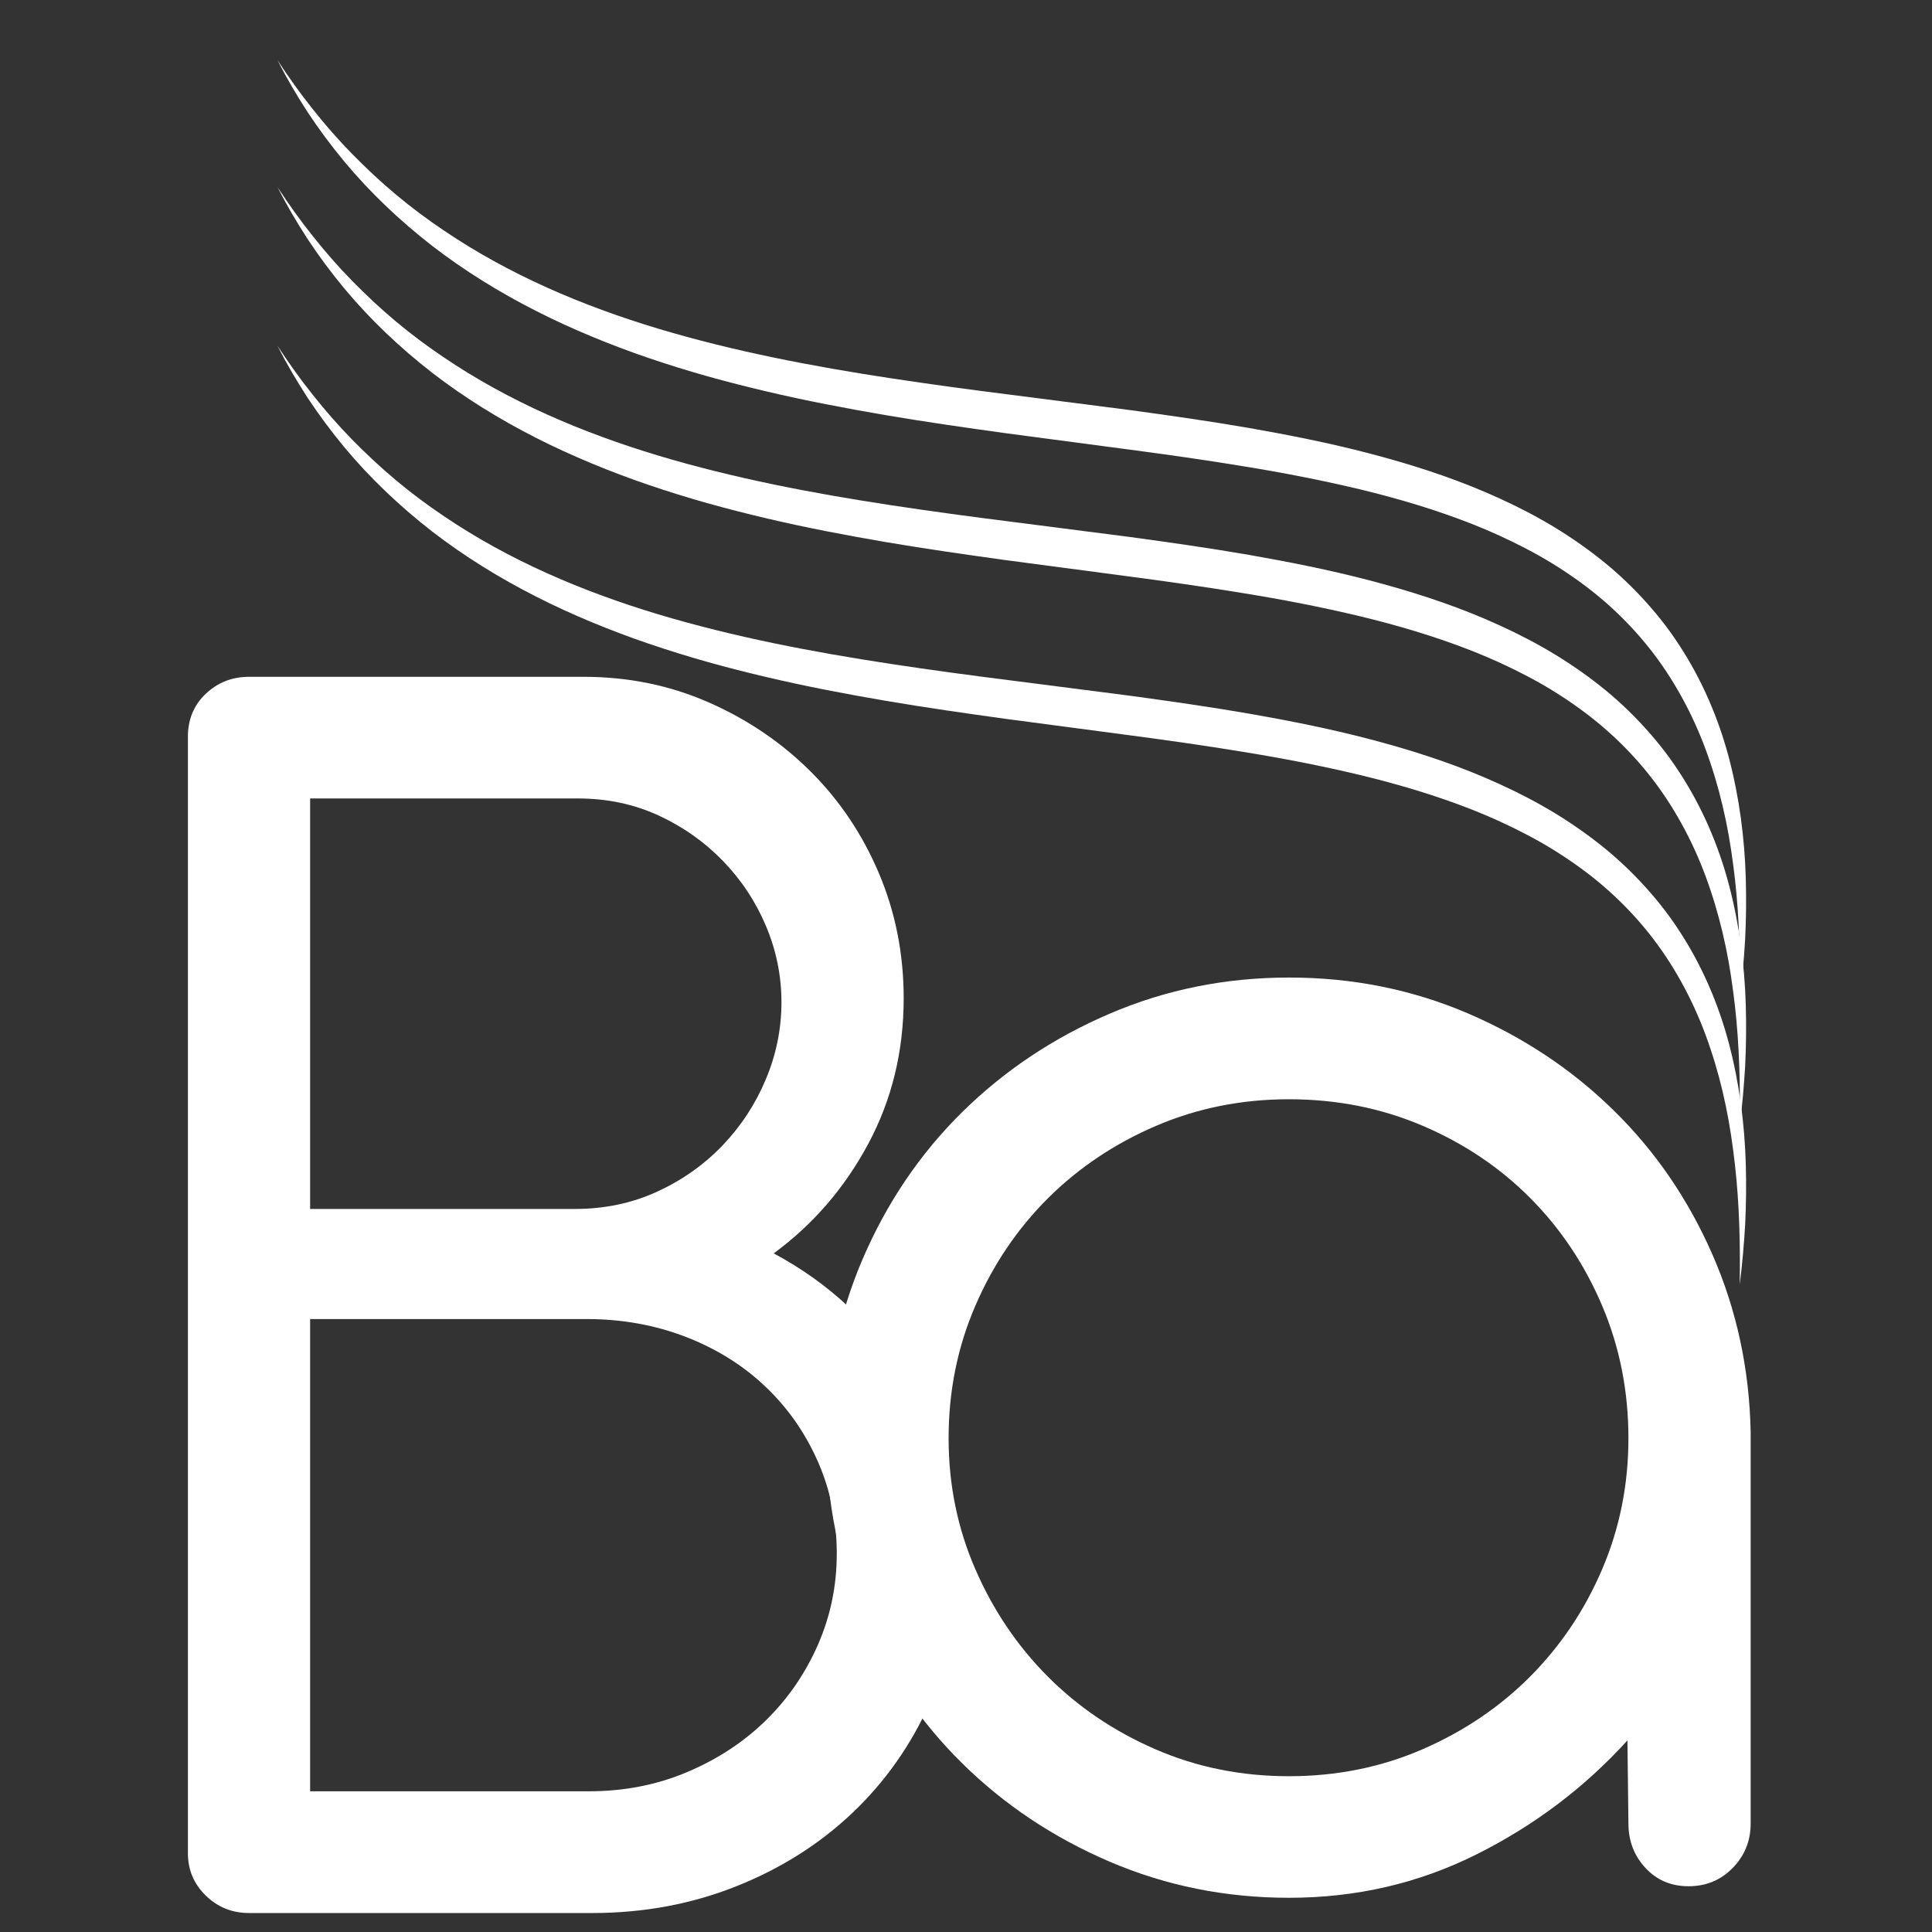 <?xml version="1.0" encoding="UTF-8" standalone="no"?>
<!DOCTYPE svg PUBLIC "-//W3C//DTD SVG 1.1//EN" "http://www.w3.org/Graphics/SVG/1.1/DTD/svg11.dtd">
<svg width="100%" height="100%" viewBox="0 0 851 851" version="1.1" xmlns="http://www.w3.org/2000/svg" xmlns:xlink="http://www.w3.org/1999/xlink" xml:space="preserve" xmlns:serif="http://www.serif.com/" style="fill-rule:evenodd;clip-rule:evenodd;stroke-linejoin:round;stroke-miterlimit:2;">
    <rect x="0" y="0" width="851" height="851" fill="#333333" stroke="none"/>
    <g transform="matrix(0.24,0,0,0.24,0,0)">
        <g transform="matrix(12.819,0,0,-12.765,143.856,4884.65)">
            <path d="M24.43,107.61C22.02,107.61 19.96,108.44 18.25,110.11C16.54,111.78 15.68,113.81 15.68,116.22L15.68,276.74C15.68,279.24 16.54,281.3 18.25,282.92C19.96,284.54 22.02,285.35 24.43,285.35L72.34,285.35C78.73,285.35 84.7,284.12 90.25,281.67C95.8,279.22 100.66,275.91 104.83,271.74C109,267.57 112.26,262.69 114.62,257.09C116.98,251.49 118.16,245.5 118.16,239.11C118.16,231.52 116.47,224.55 113.09,218.21C109.71,211.87 105.2,206.62 99.55,202.45C103.53,200.32 107.14,197.73 110.38,194.67C113.62,191.62 116.4,188.19 118.71,184.39C121.02,180.59 122.83,176.48 124.13,172.03C125.43,167.59 126.07,162.91 126.07,158.01C126.07,150.79 124.7,144.1 121.97,137.95C119.24,131.79 115.51,126.47 110.79,121.98C106.07,117.49 100.51,113.97 94.13,111.43C87.74,108.88 80.89,107.61 73.58,107.61L24.43,107.61L24.43,107.61ZM33.18,267.86L33.18,208.84L71.09,208.84C75.35,208.84 79.28,209.67 82.89,211.34C86.5,213.01 89.62,215.23 92.26,218.01C94.9,220.79 96.96,223.96 98.44,227.52C99.92,231.08 100.66,234.76 100.66,238.56C100.66,242.35 99.92,246.01 98.44,249.53C96.96,253.05 94.9,256.17 92.26,258.9C89.62,261.63 86.54,263.81 83.03,265.43C79.51,267.05 75.67,267.86 71.5,267.86L33.18,267.86ZM33.18,193.01L33.18,125.11L73.03,125.11C78.12,125.11 82.84,126.03 87.19,127.89C91.54,129.74 95.29,132.22 98.44,135.32C101.59,138.42 104.06,142.03 105.87,146.15C107.67,150.27 108.58,154.64 108.58,159.27C108.58,163.99 107.68,168.41 105.87,172.53C104.06,176.65 101.57,180.24 98.37,183.29C95.18,186.34 91.38,188.73 86.98,190.44C82.58,192.15 77.84,193.01 72.75,193.01L33.18,193.01L33.18,193.01Z" style="fill:white;fill-rule:nonzero;"/>
        </g>
        <g transform="matrix(12.819,0,0,-12.765,-1804.61,5457.66)">
            <path d="M259.09,220.7C259.09,229.85 260.83,238.48 264.3,246.57C267.77,254.66 272.51,261.69 278.53,267.65C284.55,273.61 291.58,278.33 299.64,281.8C307.69,285.27 316.25,287 325.33,287C334.4,287 342.92,285.29 350.88,281.87C358.84,278.45 365.81,273.8 371.78,267.93C377.75,262.06 382.47,255.15 385.94,247.19C389.41,239.24 391.24,230.73 391.42,221.67L391.42,165.36C391.42,162.86 390.56,160.74 388.85,158.98C387.14,157.22 385.03,156.35 382.53,156.35C380.03,156.35 377.97,157.23 376.35,158.99C374.73,160.75 373.92,162.88 373.92,165.38L373.78,177.32C367.67,170.56 360.47,165.1 352.19,160.94C343.9,156.77 334.95,154.69 325.32,154.69C316.25,154.69 307.69,156.42 299.63,159.89C291.58,163.36 284.54,168.07 278.52,174.04C272.5,180 267.76,187.01 264.29,195.05C260.82,203.09 259.09,211.64 259.09,220.7ZM276.59,220.77C276.59,214.1 277.86,207.83 280.41,201.95C282.95,196.07 286.4,190.93 290.75,186.54C295.1,182.14 300.24,178.65 306.16,176.06C312.08,173.47 318.47,172.17 325.32,172.17C332.17,172.17 338.56,173.47 344.48,176.06C350.4,178.65 355.54,182.14 359.89,186.54C364.24,190.94 367.67,196.07 370.17,201.95C372.67,207.83 373.92,214.1 373.92,220.77C373.92,227.53 372.67,233.87 370.17,239.79C367.67,245.71 364.24,250.87 359.89,255.27C355.54,259.67 350.4,263.14 344.48,265.68C338.56,268.22 332.17,269.5 325.32,269.5C318.56,269.5 312.22,268.23 306.3,265.68C300.37,263.13 295.21,259.66 290.82,255.27C286.42,250.87 282.95,245.71 280.41,239.79C277.86,233.87 276.59,227.53 276.59,220.77Z" style="fill:white;fill-rule:nonzero;"/>
        </g>
        <g transform="matrix(5.805,3.328,3.314,-5.781,-815.621,349.145)">
            <path d="M668.99,37.74C663.67,47.41 657.98,56.85 651.52,65.7C648.28,70.11 644.93,74.43 641.32,78.5C637.72,82.58 633.91,86.45 629.88,90.04C621.86,97.26 612.86,103.27 603.18,107.64C593.49,111.99 583.12,114.64 572.56,115.61C567.28,116.12 561.96,116.26 556.63,116.03C551.3,115.82 545.98,115.32 540.67,114.55C530.06,112.99 519.53,110.5 509.13,107.45C498.73,104.39 488.42,100.84 478.2,96.98C467.96,93.14 457.79,89.06 447.62,84.86L417.04,72.28C406.8,68.14 396.51,64.03 386.1,60.19C375.68,56.36 365.17,52.71 354.49,49.53C349.15,47.93 343.78,46.43 338.36,45.06C332.94,43.7 327.49,42.47 322,41.4C316.51,40.32 310.98,39.43 305.42,38.72C299.86,38.01 294.28,37.48 288.67,37.21C277.47,36.64 266.2,37.01 255.1,38.54C244.01,40.12 233.07,42.77 222.64,46.68C217.42,48.64 212.33,50.87 207.37,53.37C202.44,55.91 197.63,58.66 193.02,61.7C197.94,59.2 202.94,56.87 208.04,54.86C213.13,52.81 218.31,51.02 223.57,49.53C228.83,48.05 234.13,46.78 239.49,45.83C244.85,44.87 250.25,44.21 255.66,43.82C277.33,42.17 299.08,44.78 320.22,49.71C341.39,54.67 362.05,61.83 382.46,69.77C392.67,73.75 402.83,77.89 412.98,82.15L443.53,94.86C453.77,99.03 464.06,103.15 474.51,106.97C484.96,110.76 495.54,114.34 506.36,117.29C517.17,120.23 528.2,122.66 539.46,123.97C545.09,124.62 550.76,125.03 556.46,125.07C562.16,125.12 567.87,124.77 573.55,124.03C579.23,123.3 584.86,122.09 590.34,120.41C595.82,118.73 601.18,116.64 606.26,114.01C616.46,108.82 625.64,101.88 633.54,93.85C641.43,85.8 648.22,76.83 654.01,67.34C656.91,62.59 659.6,57.74 662.11,52.81C664.56,47.86 666.88,42.84 668.99,37.74Z" style="fill:white;fill-rule:nonzero;"/>
        </g>
        <g transform="matrix(5.805,3.328,3.314,-5.781,-815.621,57.811)">
            <path d="M668.99,37.74C663.67,47.41 657.98,56.85 651.52,65.7C648.28,70.11 644.93,74.43 641.32,78.5C637.72,82.58 633.91,86.45 629.88,90.04C621.86,97.26 612.86,103.27 603.18,107.64C593.49,111.99 583.12,114.64 572.56,115.61C567.28,116.12 561.96,116.26 556.63,116.03C551.3,115.82 545.98,115.32 540.67,114.55C530.06,112.99 519.53,110.5 509.13,107.45C498.73,104.39 488.42,100.84 478.2,96.98C467.96,93.14 457.79,89.06 447.62,84.86L417.04,72.28C406.8,68.14 396.51,64.03 386.1,60.19C375.68,56.36 365.17,52.71 354.49,49.53C349.15,47.93 343.78,46.43 338.36,45.06C332.94,43.7 327.49,42.47 322,41.4C316.51,40.32 310.98,39.43 305.42,38.72C299.86,38.01 294.28,37.48 288.67,37.21C277.47,36.64 266.2,37.01 255.1,38.54C244.01,40.12 233.07,42.77 222.64,46.68C217.42,48.64 212.33,50.87 207.37,53.37C202.44,55.91 197.63,58.66 193.02,61.7C197.94,59.2 202.94,56.87 208.04,54.86C213.13,52.81 218.31,51.02 223.57,49.53C228.83,48.05 234.13,46.78 239.49,45.83C244.85,44.87 250.25,44.21 255.66,43.82C277.33,42.17 299.08,44.78 320.22,49.71C341.39,54.67 362.05,61.83 382.46,69.77C392.67,73.75 402.83,77.89 412.98,82.15L443.53,94.86C453.77,99.03 464.06,103.15 474.51,106.97C484.96,110.76 495.54,114.34 506.36,117.29C517.17,120.23 528.2,122.66 539.46,123.97C545.09,124.62 550.76,125.03 556.46,125.07C562.16,125.12 567.87,124.77 573.55,124.03C579.23,123.3 584.86,122.09 590.34,120.41C595.82,118.73 601.18,116.64 606.26,114.01C616.46,108.82 625.64,101.88 633.54,93.85C641.43,85.8 648.22,76.83 654.01,67.34C656.91,62.59 659.6,57.74 662.11,52.81C664.56,47.86 666.88,42.84 668.99,37.74Z" style="fill:white;fill-rule:nonzero;"/>
        </g>
        <g transform="matrix(5.805,3.328,3.314,-5.781,-815.621,-175.113)">
            <path d="M668.99,37.74C663.67,47.41 657.98,56.85 651.52,65.7C648.28,70.11 644.93,74.43 641.32,78.5C637.72,82.58 633.91,86.45 629.88,90.04C621.86,97.26 612.86,103.27 603.18,107.64C593.49,111.99 583.12,114.64 572.56,115.61C567.28,116.12 561.96,116.26 556.63,116.03C551.3,115.82 545.98,115.32 540.67,114.55C530.06,112.99 519.53,110.5 509.13,107.45C498.73,104.39 488.42,100.84 478.2,96.98C467.96,93.14 457.79,89.06 447.62,84.86L417.04,72.28C406.8,68.14 396.51,64.03 386.1,60.19C375.68,56.36 365.17,52.71 354.49,49.53C349.15,47.93 343.78,46.43 338.36,45.06C332.94,43.7 327.49,42.47 322,41.4C316.51,40.32 310.98,39.43 305.42,38.72C299.86,38.01 294.28,37.48 288.67,37.21C277.47,36.64 266.2,37.01 255.1,38.54C244.01,40.12 233.07,42.77 222.64,46.68C217.42,48.64 212.33,50.87 207.37,53.37C202.44,55.91 197.63,58.66 193.02,61.7C197.94,59.2 202.94,56.87 208.04,54.86C213.13,52.81 218.31,51.02 223.57,49.53C228.83,48.05 234.13,46.78 239.49,45.83C244.85,44.87 250.25,44.21 255.66,43.82C277.33,42.17 299.08,44.78 320.22,49.71C341.39,54.67 362.05,61.83 382.46,69.77C392.67,73.75 402.83,77.89 412.98,82.15L443.53,94.86C453.77,99.03 464.06,103.15 474.51,106.97C484.96,110.76 495.54,114.34 506.36,117.29C517.17,120.23 528.2,122.66 539.46,123.97C545.09,124.62 550.76,125.03 556.46,125.07C562.16,125.12 567.87,124.77 573.55,124.03C579.23,123.3 584.86,122.09 590.34,120.41C595.82,118.73 601.18,116.64 606.26,114.01C616.46,108.82 625.64,101.88 633.54,93.85C641.43,85.8 648.22,76.83 654.01,67.34C656.91,62.59 659.6,57.74 662.11,52.81C664.56,47.86 666.88,42.84 668.99,37.74Z" style="fill:white;fill-rule:nonzero;"/>
        </g>
    </g>
</svg>
